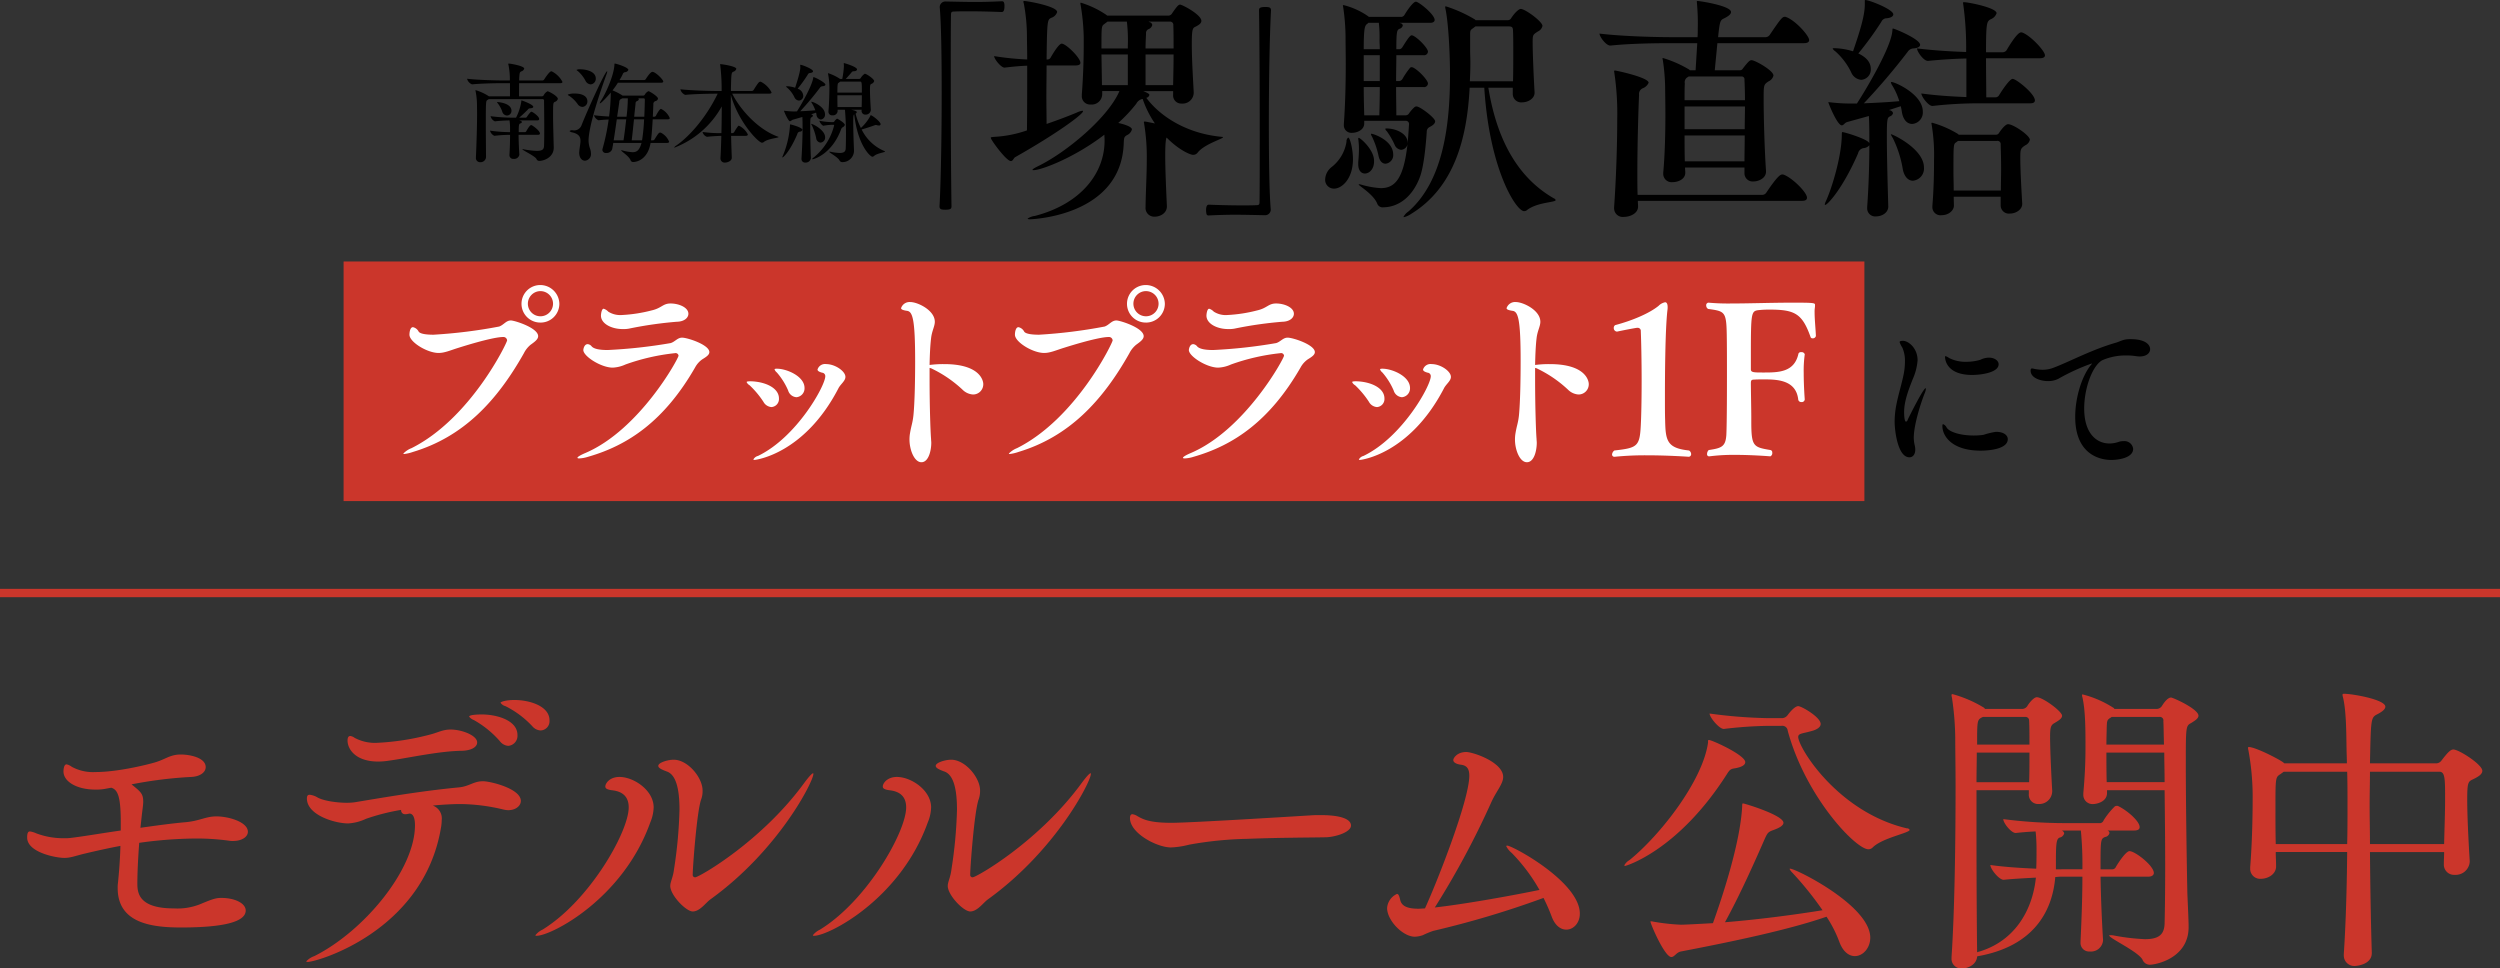 <svg height="232.812" viewBox="0 0 601 232.812" width="601" xmlns="http://www.w3.org/2000/svg"><rect x="0" y="0" width="601" height="232.812" fill="#333333" stroke="none"/><path d="m2305.46 360.808c-1.11.518-1.34.74-1.34 4.81 0 3.923.3 9.991.6 14.8v.222a3.375 3.375 0 0 1 -3.56 3.108 2.461 2.461 0 0 1 -2.66-2.59c0-.963.07-1.925.07-2.887h-17.83c.07 8.437.22 17.1.44 24.2v.074c0 2.812-3.7 3.108-3.99 3.108a2.519 2.519 0 0 1 -2.74-2.59v-.3c.44-6.438.74-15.541.81-24.5h-17.17c0 1.11.08 2.221.08 3.4v.074c0 1.85-1.93 2.96-3.63 2.96a2.383 2.383 0 0 1 -2.59-2.516v-.3c.59-7.623.59-14.653.59-17.54a62.115 62.115 0 0 0 -1.03-10.582 1.55 1.55 0 0 1 -.08-.518.19.19 0 0 1 .15-.222c1.55 0 6.81 2.664 8.21 3.626l.37.3h15.03c0-1.332-.08-2.516-.08-3.626-.07-2.665 0-8.881-.88-12.359a1.344 1.344 0 0 1 -.08-.518c0-.148.08-.222.3-.222 2.14 0 9.99 1.406 9.99 3.108 0 .592-.74 1.184-1.85 1.776-1.63.814-1.63.888-1.85 11.841h16.06a1.65 1.65 0 0 0 1.18-.74c1.48-1.924 2.15-2.59 2.81-2.59 1.34 0 6.96 3.626 6.96 5.106-0 .829-.89 1.421-2.29 2.087zm-30.2-1.85h-15.24l-.82.592c-1.18.74-1.18.888-1.18 8.141 0 2.738 0 5.7.07 8.658h17.17c.08-3.108.08-6.216.08-9.176-0-2.887-0-5.699-.08-8.215zm22.13 0h-16.65c0 2.516-.08 5.254-.08 8.215s.08 5.994.08 9.176h17.83c.08-3.848.23-7.548.23-10.731 0-5.032 0-6.66-1.41-6.66zm-60.92-1.85c0 9.325.22 23.682.37 31.008.08 2.146.3 6.438.3 8.067v.148c0 7.474-7.85 9.028-9.33 9.028a1.916 1.916 0 0 1 -1.77-1.258c-1.19-2-7.99-5.106-7.99-5.772 0-.074.07-.074.29-.074a3.688 3.688 0 0 1 .82.074 51.85 51.85 0 0 0 7.47.888c3.26 0 4.66-1.036 4.74-3.774.07-2.813.14-7.845.14-13.691s-.07-12.433-.14-18.354h-13.84v.666c0 2.221-2.67 2.665-3.26 2.665a2.207 2.207 0 0 1 -2.44-2.295v-.3c.44-4.884.52-8.362.52-11.026 0-4.145 0-8.807-.74-12.063a1.344 1.344 0 0 1 -.08-.518.123.123 0 0 1 .15-.148 25.118 25.118 0 0 1 7.33 3.182.546.546 0 0 1 .29.3h10.29a1.59 1.59 0 0 0 1.11-.666c1.26-2.072 2.07-2.072 2.22-2.072.44 0 6.59 2.738 6.59 4.366 0 .666-.82 1.184-1.78 1.776-1.26.666-1.26.962-1.26 9.843zm-5.4-10.287a.853.853 0 0 0 -.96-1.036h-11.47l-.3.222c-.89.518-.81.888-.89 2.368 0 .888-.07 2.368-.07 4.071h13.84c-.08-2.591-.08-4.589-.15-5.625zm.22 7.549h-13.91c0 2.146 0 4.588.07 7.1h13.92c-0-2.586-.08-4.954-.08-7.1zm-35.67 19.315h-.07c-1.04 0-2.96-2.368-2.96-3.33a117.224 117.224 0 0 0 14.72.962h8.66a1.049 1.049 0 0 0 .74-.666 17.867 17.867 0 0 1 2.67-3.33.709.709 0 0 1 .52-.148.574.574 0 0 1 .37.074c1.99.962 5.1 3.552 5.1 5.032 0 .444-.29.814-1.33.814h-6.44a.678.678 0 0 1 .52.592 1.25 1.25 0 0 1 -1.04.962c-1.11.444-1.11.666-1.11 7.771h2.89a.935.935 0 0 0 .81-.592c.74-1.258 2.45-3.775 3.26-3.775 1.33 0 5.85 3.479 5.85 5.255 0 .444-.37.888-1.41.888h-11.4c.08 4.884.3 10.36.6 15.171v.148a2.9 2.9 0 0 1 -3.19 2.664 2.058 2.058 0 0 1 -2.22-2.22v-.222c.23-4.81.45-10.509.45-15.541h-5.41c-.29 0-.74.074-1.11.074-.74 8.88-5.77 16.725-18.5 19.019-.07 0-.22.074-.29.074-.08 1.776-1.93 2.886-3.63 2.886a2.311 2.311 0 0 1 -2.52-2.442v-.3c.75-11.1.97-27.974.97-41.073 0-4.514-.08-8.584-.08-11.767a69.454 69.454 0 0 0 -.81-9.62 1.344 1.344 0 0 1 -.08-.518.2.2 0 0 1 .23-.222 29.334 29.334 0 0 1 7.55 3.256l.29.3h9.03a1.59 1.59 0 0 0 1.11-.666c.22-.444 1.48-2.146 2.29-2.146 1.41 0 6.07 3.4 6.07 4.44 0 .666-.74 1.11-1.7 1.7-.96.518-1.18.962-1.18 3.4 0 3.4.37 10.583.51 12.877v.222a3.108 3.108 0 0 1 -3.25 3.035 2.233 2.233 0 0 1 -2.37-2.443v-.88h-12.58v11.249c0 10.509.07 21.462.15 27.752l.07-.074c8.88-2.442 13.25-9.991 14.06-17.909-2.74.148-5.62.3-7.69.518h-.08c-1.11 0-3.18-2.59-3.18-3.552 3.7.518 7.7.74 11.03.888.07-1.7.07-3.331.07-5.033a37.407 37.407 0 0 0 -.22-3.922c-1.7.072-3.41.22-4.74.368zm15.99 8.733a85.507 85.507 0 0 0 -.37-9.325h-4.59a.968.968 0 0 1 .59.666 1.411 1.411 0 0 1 -1.11 1.036c-.89.37-.89 1.776-.89 7.623zm-12.81-35.745a.871.871 0 0 0 -.96-.888h-10.14c-1.4.666-1.4.666-1.4 6.661h12.58c0-2.221 0-4.293-.08-5.773zm0 14.8c.08-2 .08-4.588.08-7.1h-12.66c0 2.072-.07 4.514-.07 7.1zm-38.64 16.133c-3.03 0-15.09-12.581-19.39-28.492a1.293 1.293 0 0 0 -1.48-1.184h-3.1a99.571 99.571 0 0 0 -10.73.74h-.08c-1.11 0-3.4-2.812-3.4-3.7a114.766 114.766 0 0 0 14.06 1.11h3.48a1.776 1.776 0 0 0 1.18-.666c1.04-1.406 2-2.22 2.59-2.22.81 0 5.4 2.664 5.4 4.292 0 .814-1.03 1.406-2.22 1.7-2 .592-3.18.518-3.18 1.406 0 2.517 9.47 18.058 26.12 21.98a.673.673 0 0 1 .67.37c0 .74-6.59 1.924-8.88 4.218a1.477 1.477 0 0 1 -1.04.447zm-32.11-19.463c-1.04.148-1.26.37-2 1.554-11.7 18.279-24.2 21.906-24.35 21.906a.182.182 0 0 1 -.22-.148 3.4 3.4 0 0 1 1.26-1.259c7.32-5.92 17.54-18.945 18.87-28.195v-.37c0-.148 0-.3.22-.3.74 0 8.73 3.627 8.73 5.329 0 .67-.81 1.188-2.51 1.484zm-40.52 38.779c-1.33 0-2.74-.962-3.55-3.257a44.2 44.2 0 0 0 -1.92-4.366 225.687 225.687 0 0 1 -26.5 7.919 22.319 22.319 0 0 0 -2.51 1.036 6.367 6.367 0 0 1 -1.93.37c-2.88 0-6.66-3.923-6.66-6.883a4.031 4.031 0 0 1 2.37-3.4c.44 0 .59.666.81 1.554.37 1.406 1.78 2 4.37 2 .52 0 1.04-.074 1.55-.074 3.11-6.808 10.66-26.124 10.66-31.9 0-1.85-.74-2.516-2.15-2.664-.96-.148-1.7-.518-1.7-1.11 0-.444.89-1.924 3.11-1.924 1.63 0 8.88 2.442 8.88 5.994 0 1.7-1.7 3.478-2.88 6.143a203.447 203.447 0 0 1 -13.55 25.235c6.66-.74 17.62-2.664 25.16-4.218a42.609 42.609 0 0 0 -6.66-8.881 5.189 5.189 0 0 1 -1.33-1.628.189.189 0 0 1 .22-.148c1.26 0 17.47 8.733 17.47 16.355 0 2.294-1.56 3.848-3.26 3.848zm-57.81-22.2c-3.56.074-11.18.074-18.73.37a87.246 87.246 0 0 0 -14.13 1.406 20.306 20.306 0 0 1 -4.37.666c-3.33 0-9.84-3.4-9.84-7.03 0-.666.22-.962.59-.962a2.982 2.982 0 0 1 1.04.37c1.48.888 3.11 1.7 8.36 1.7 4.96 0 33.08-1.776 33.3-1.776.74-.074 1.63-.074 2.59-.074 4.37 0 7.25.814 7.25 2.516 0 1.555-3.62 2.739-6.06 2.813zm-85.48 17.835c-1.63 0-5.4-3.922-5.4-6.142 0-.962.66-2.072.88-3.922a108.405 108.405 0 0 0 1.34-14.431c0-6.069-1.26-8.585-3.11-9.177-1.41-.518-2-.888-2-1.332 0-.814 2.37-1.48 3.7-1.48 3.4 0 6.96 4.292 6.96 7.4a5.955 5.955 0 0 1 -.37 2.22c-1.04 3.109-2 16.282-2 17.984a.567.567 0 0 0 .59.666c.89 0 16.06-8.659 26.35-22.868 1.11-1.48 1.77-2.146 1.99-2.146.08 0 .08.074.08.148 0 1.85-8.44 18.427-24.79 30.194-1.11.813-2.52 2.885-4.22 2.885zm-37.52 5.847c-.22 0-.3 0-.3-.148a4.725 4.725 0 0 1 1.7-1.332c11.33-6.957 20.72-23.534 20.72-29.38 0-2.961-1.92-3.923-4.14-4.145-.96-.148-1.48-.37-1.48-.888 0-.74 1.04-2.294 3.4-2.294 3.41 0 8.22 3.182 8.22 7.327a10.085 10.085 0 0 1 -.81 3.626c-6.59 18.43-23.83 27.23-27.31 27.23zm-29.19-5.847c-1.62 0-5.4-3.922-5.4-6.142 0-.962.67-2.072.89-3.922a108.063 108.063 0 0 0 1.33-14.431c0-6.069-1.26-8.585-3.11-9.177-1.4-.518-1.99-.888-1.99-1.332 0-.814 2.36-1.48 3.7-1.48 3.4 0 6.95 4.292 6.95 7.4a5.76 5.76 0 0 1 -.37 2.22c-1.03 3.109-2 16.282-2 17.984a.574.574 0 0 0 .6.666c.88 0 16.06-8.659 26.34-22.868 1.11-1.48 1.78-2.146 2-2.146.07 0 .07.074.07.148 0 1.85-8.43 18.427-24.79 30.194-1.11.813-2.51 2.885-4.22 2.885zm-37.52 5.847c-.22 0-.29 0-.29-.148a4.725 4.725 0 0 1 1.7-1.332c11.32-6.957 20.72-23.534 20.72-29.38 0-2.961-1.92-3.923-4.14-4.145-.97-.148-1.48-.37-1.48-.888 0-.74 1.03-2.294 3.4-2.294 3.41 0 8.22 3.182 8.22 7.327a10.077 10.077 0 0 1 -.82 3.626c-6.58 18.43-23.83 27.23-27.31 27.23zm.94-49.362a2.8 2.8 0 0 1 -2-1.036 22.783 22.783 0 0 0 -6.44-4.81 2.049 2.049 0 0 1 -1.18-.814c0-.222 1.26-.666 3.33-.666 3.7 0 8.44 1.48 8.44 4.884a2.23 2.23 0 0 1 -2.15 2.441zm-7.77 3.7a2.783 2.783 0 0 1 -2-1.11 23.689 23.689 0 0 0 -6.29-5.107 2.544 2.544 0 0 1 -1.11-.814c0-.518 2.89-.518 3.04-.518 3.47 0 8.58 1.332 8.58 4.958a2.419 2.419 0 0 1 -2.22 2.591zm-11.1 1.184c-5.63.074-13.1 1.776-17.54 2.368a16.717 16.717 0 0 1 -2.59.222c-5.62 0-7.4-3.108-7.4-5.032 0-.741.22-1.111.67-1.111a2.2 2.2 0 0 1 1.03.444 10.416 10.416 0 0 0 5.63 1.185 60.874 60.874 0 0 0 12.87-2.073c1.63-.444 2.74-1.11 4.59-1.11 2.67 0 6.37 1.406 6.37 3.109 0 1.036-1.26 1.924-3.63 1.998zm-25.68 12.359c6.73-1.111 15.61-2.665 24.87-3.553 2.51-.222 3.55-1.48 5.84-1.48 1.78 0 9.1 1.776 9.1 4.737 0 1.184-1.25 2.22-3.03 2.22a6.515 6.515 0 0 1 -1.11-.148 45.862 45.862 0 0 0 -10.43-1.332c-1.63 0-4.59.148-6.59.37a3.282 3.282 0 0 1 2.14 3.478 11.452 11.452 0 0 1 -.22 2.072c-4.29 24.718-29.75 32.044-32.04 32.044-.22 0-.3-.074-.3-.148a4.682 4.682 0 0 1 1.93-1.258c11.84-5.92 24.2-20.721 24.2-31.452 0-1.628-.37-2.812-1.34-2.812-.14 0-.22.074-.37.074a1.816 1.816 0 0 1 -.59.074.93.93 0 0 1 -1.03-1.036 51.423 51.423 0 0 0 -8.44 2.146 11.53 11.53 0 0 1 -4.29 1.11c-3.18 0-9.92-2-9.92-6 0-.666.22-.888.67-.888a4.522 4.522 0 0 1 1.92.666c1.48.815 4.66 1.259 7.03 1.259a13.824 13.824 0 0 0 2-.143zm-29.36 9.324a4.923 4.923 0 0 1 -1.04-.074 57.244 57.244 0 0 0 -7.99-.518 101.232 101.232 0 0 0 -13.54 1.036c-.3 3.848-.45 7.549-.45 9.769s.3 5.994 8.74 5.994a14.762 14.762 0 0 0 6.95-1.258c2.52-1.036 3.26-1.258 4.52-1.258 3.18 0 5.84 1.258 5.84 3.034 0 2.665-5.1 4.071-15.54 4.071-7.1 0-15.24-1.036-15.24-9.473a8.039 8.039 0 0 1 .07-1.258c.37-3.626.52-6.439.59-8.881-3.18.592-6.07 1.258-8.58 1.85-2.44.592-3.41 1.036-4.89 1.036-2.07 0-8.95-1.332-8.95-4.884 0-1.11.22-1.48.67-1.48a5.356 5.356 0 0 1 1.48.444 18.312 18.312 0 0 0 6.8 1.184 10 10 0 0 0 1.56-.074c3.11-.37 7.32-1.11 11.99-1.776v-2.072c0-6.143-.74-7.771-2.3-8.215l-1.63.3a11.2 11.2 0 0 1 -2.22.148c-4.29 0-7.62-1.85-7.62-4.366 0-.074 0-1.7.74-1.7a3.142 3.142 0 0 1 1.26.592 10.683 10.683 0 0 0 5.7 1.258c5.7 0 13.25-2 14.21-2.294 2.59-.74 3.7-1.924 6.29-1.924 2.14 0 5.99.74 5.99 3.034 0 1.184-1.26 2.294-3.62 2.368a101.742 101.742 0 0 0 -14.21 1.776l.37.3c1.92 1.554 2.44 2.072 2.44 3.849 0 .962-.22 2.072-.37 3.552l-.3 2.738c3.7-.518 7.4-1.036 10.73-1.332 3.56-.3 4.89-1.406 7.55-1.406 2.89 0 7.55 1.332 7.55 3.7 0 1.248-1.48 2.21-3.55 2.21zm340.8 19.316a2.042 2.042 0 0 1 .59.074 50.691 50.691 0 0 0 6.66.74c.6 0 2.37-.074 7.7-.37 2.15-6 6.59-19.242 7.03-28.122 0-.666.08-.666.22-.666.3 0 9.7 2.812 9.7 4.662 0 .592-.82 1.184-2.52 1.776-1.18.444-1.33.666-2 2.146-2.36 5.4-5.99 13.543-9.54 19.982 9.03-.741 17.46-1.925 23.46-2.887a79.063 79.063 0 0 0 -7.26-9.028 3.09 3.09 0 0 1 -.66-.888c0-.074.07-.074.15-.074 1.33 0 19.24 8.88 19.24 16.577 0 2.516-1.78 4.44-3.7 4.44-1.41 0-2.89-1.036-3.78-3.552a30.033 30.033 0 0 0 -3.03-5.921c-8.96 3.109-22.28 5.921-35.01 8.363-1.11.222-1.55 1.332-2.29 1.332-1.63 0-5.03-7.992-5.03-8.51 0-.074 0-.074.07-.074z" fill="#cb362b" fill-rule="evenodd" transform="translate(-1711 -173.438)"/><path d="m0 141.562h601v2h-601z" fill="#cb362b"/><g fill-rule="evenodd" transform="translate(-1711 -173.438)"><path d="m1793.6 236.3h365.6v57.6h-365.6z" fill="#cb362b"/><path d="m2147.23 248.517c0 1.764.26 4.133.31 5.7a.747.747 0 0 1 -.81.555.467.467 0 0 1 -.45-.253c-2.02-5.746-3.84-6.653-9.93-6.653a22.507 22.507 0 0 0 -2.78.151c-1.56.252-1.66.857-1.66 10.535v3.679c0 .757.71.757 3.13.757 3.52 0 7.35-.051 8.31-4.537a.6.6 0 0 1 .66-.353.777.777 0 0 1 .85.5v.051a28.79 28.79 0 0 0 -.25 4.385c0 3.176.25 6.4.25 6.4v.051a.7.7 0 0 1 -.8.605.718.718 0 0 1 -.76-.555c-.5-4.788-5.14-4.889-8.26-4.889-.86 0-1.67 0-2.37.05-.66 0-.76.252-.76.857 0 1.916.1 6.049.1 8.267v.907c0 6.1.5 6.2 4.64 6.906a.566.566 0 0 1 .4.6.853.853 0 0 1 -.45.908c-.05 0-4.19-.353-8.52-.353a45.929 45.929 0 0 0 -6.15.353h-.1a.48.48 0 0 1 -.45-.555 1.293 1.293 0 0 1 .4-.957c3.07-.454 4.03-.807 4.23-3.579.15-2.773.15-12.6.15-14.114 0-3.831 0-7.661-.05-10.131-.1-5.494-.5-5.545-4.48-6.1a.958.958 0 0 1 -.46-.807.61.61 0 0 1 .51-.7h.05a52.3 52.3 0 0 0 5.39.2c4.34 0 9.88-.2 14.67-.2 5.29 0 5.54.05 5.54.554a4.382 4.382 0 0 1 -.05.756 6.479 6.479 0 0 0 -.05 1.009zm-30.24 34.729s-4.89-.352-10.13-.352a72.512 72.512 0 0 0 -7.66.352h-.1a.535.535 0 0 1 -.56-.554 1.306 1.306 0 0 1 .56-.958c5.9-.655 6.15-1.008 6.4-7.208.1-2.57.15-6.048.15-9.526 0-4.789-.1-9.527-.2-11.946a.738.738 0 0 0 -.81-.807h-.15c-1.91.3-4.74.908-4.74.908h-.05a.829.829 0 0 1 -.75-.857.764.764 0 0 1 .35-.706c4.03-1.059 8.22-2.823 10.43-4.637a3.052 3.052 0 0 1 1.57-.857c.35 0 .6.353.6 1.159a4.382 4.382 0 0 1 -.05.756c-.55 4.789-.6 15.928-.6 20.969 0 2.117 0 4.083.05 5.544.1 4.839.45 6.654 5.74 7.208a1.043 1.043 0 0 1 .51.857.618.618 0 0 1 -.56.655zm-26.52-14.97a3.918 3.918 0 0 1 -2.52-1.159 29.256 29.256 0 0 0 -7.56-5.142l-.35-.1v2.925c0 6.1.2 12.5.35 14.164 0 .3.05.605.05.907 0 1.916-.65 4.688-2.37 4.688s-2.87-2.974-2.87-5.444a8.945 8.945 0 0 1 .15-1.663c.3-1.764.61-2.319.81-4.184.3-3.074.4-8.569.4-13 0-10.081-.6-11.9-1.91-12.1-1.06-.151-1.47-.352-1.47-.655a2.15 2.15 0 0 1 2.22-1.462c1.77 0 5.9 1.966 5.9 4.739 0 1.108-.71 2.167-.91 3.982-.2 1.663-.3 3.881-.35 6.4.15 0 .3-.05.45-.05a24.912 24.912 0 0 1 3.08-.152c8.67 0 9.37 4.033 9.37 4.789a2.455 2.455 0 0 1 -2.47 2.517zm-52.5 15.724c-.2 0-.3-.051-.3-.1a1.757 1.757 0 0 1 1.11-.857c9.33-4.486 16.18-16.886 16.18-19.154a.823.823 0 0 0 -.75-.857c-.76-.2-1.11-.454-1.11-.756a1.875 1.875 0 0 1 2.06-1.311c2.17 0 4.64 1.714 4.64 3.075 0 1.008-1.21 1.764-1.71 2.823-8.22 15.779-19.91 17.137-20.12 17.137zm10.04-15.072a2.241 2.241 0 0 1 -1.97-1.613 16.674 16.674 0 0 0 -2.72-4.334 1.7 1.7 0 0 1 -.56-.757c0-.1.21-.151.56-.151 2.37 0 6.65 1.815 6.65 4.638a2.133 2.133 0 0 1 -1.96 2.22zm-6 2.369a2.4 2.4 0 0 1 -1.92-1.26 21.826 21.826 0 0 0 -3.32-3.982 1.663 1.663 0 0 1 -.71-.756c0-.151.3-.2 1.01-.2 3.43.1 6.75 1.562 6.75 4.133a1.933 1.933 0 0 1 -1.81 2.068zm-18.35-9.526c-7.36 12.8-16.03 18.7-25.7 21.472a8 8 0 0 1 -2.17.4c-.25 0-.4-.051-.4-.151 0-.2.6-.605 1.91-1.16 13.06-5.595 22.38-22.733 22.38-23.388a.7.7 0 0 0 -.86-.605 50.884 50.884 0 0 0 -11.89 2.722 8.237 8.237 0 0 1 -3.08.756c-2.77 0-7.05-2.722-7.05-4.234 0-.1.15-1.411 1.06-1.411a1.361 1.361 0 0 1 .95.554c.61.656 2.12.857 3.83.857a121.369 121.369 0 0 0 15.13-1.663c1.05-.3 1.66-1.311 2.77-1.311 1.31 0 6.55 1.714 6.55 3.478 0 .656-.75 1.16-1.66 1.714a5.671 5.671 0 0 0 -1.77 1.973zm-4.33-10.988a94.363 94.363 0 0 0 -11.59 1.663 7.2 7.2 0 0 1 -1.47.1c-2.82 0-5.24-1.361-5.24-3.226 0-.353.15-1.664.66-1.664a2.671 2.671 0 0 1 1.11.706 5.337 5.337 0 0 0 3.27.807 35.525 35.525 0 0 0 7.16-1.109c2.42-.555 2.67-1.664 4.54-1.664 2.01 0 4.28.958 4.28 2.47-0 .962-.96 1.869-2.72 1.92zm-32.89.2a4.511 4.511 0 0 1 0-9.022 4.6 4.6 0 0 1 4.59 4.536 4.521 4.521 0 0 1 -4.59 4.49zm.05-7.561a3.032 3.032 0 0 0 -3.02 3.025 3.025 3.025 0 1 0 6.05 0 3.034 3.034 0 0 0 -3.03-3.021zm-2.31 12.854a6.4 6.4 0 0 0 -1.67 2.066c-6.55 11.644-14.62 20.112-26.66 23.741a9.891 9.891 0 0 1 -2.12.5c-.15 0-.2-.05-.2-.1a5.324 5.324 0 0 1 1.96-1.31c14.22-7.107 22.99-25.354 22.99-25.908a.889.889 0 0 0 -1.01-.807c-.91 0-3.58.353-10.79 2.621-1.91.6-3.22 1.21-4.68 1.21-2.72 0-7.01-2.621-7.01-4.385 0-.706.2-1.815.86-1.815a2.054 2.054 0 0 1 1.36 1.059c.35.554 1.81.756 3.58.756a122.465 122.465 0 0 0 15.77-1.966c1.11-.4 1.67-1.462 2.83-1.462.85 0 6.55 1.764 6.55 3.78 0 .764-.86 1.368-1.76 2.024zm-39.27 12a3.9 3.9 0 0 1 -2.52-1.159 29.429 29.429 0 0 0 -7.56-5.142l-.36-.1v2.925c0 6.1.21 12.5.36 14.164 0 .3.05.605.05.907 0 1.916-.66 4.688-2.37 4.688s-2.87-2.974-2.87-5.444a8.945 8.945 0 0 1 .15-1.663c.3-1.764.6-2.319.8-4.184.31-3.074.41-8.569.41-13 0-10.081-.61-11.9-1.92-12.1-1.06-.151-1.46-.352-1.46-.655a2.15 2.15 0 0 1 2.22-1.462c1.76 0 5.89 1.966 5.89 4.739 0 1.108-.7 2.167-.9 3.982-.2 1.663-.31 3.881-.36 6.4.16 0 .31-.05.46-.05a24.622 24.622 0 0 1 3.07-.152c8.67 0 9.38 4.033 9.38 4.789a2.455 2.455 0 0 1 -2.47 2.517zm-52.5 15.724c-.2 0-.3-.051-.3-.1a1.723 1.723 0 0 1 1.11-.857c9.32-4.486 16.18-16.886 16.18-19.154a.832.832 0 0 0 -.76-.857c-.76-.2-1.11-.454-1.11-.756a1.881 1.881 0 0 1 2.07-1.311c2.17 0 4.64 1.714 4.64 3.075 0 1.008-1.21 1.764-1.72 2.823-8.21 15.779-19.91 17.137-20.11 17.137zm10.03-15.072a2.251 2.251 0 0 1 -1.97-1.613 16.413 16.413 0 0 0 -2.72-4.334 1.651 1.651 0 0 1 -.55-.757c0-.1.2-.151.55-.151 2.37 0 6.66 1.815 6.66 4.638a2.134 2.134 0 0 1 -1.97 2.22zm-6 2.369a2.39 2.39 0 0 1 -1.91-1.26 21.865 21.865 0 0 0 -3.33-3.982 1.729 1.729 0 0 1 -.71-.756c0-.151.31-.2 1.01-.2 3.43.1 6.76 1.562 6.76 4.133a1.94 1.94 0 0 1 -1.82 2.068zm-18.34-9.526c-7.36 12.8-16.03 18.7-25.71 21.472a7.937 7.937 0 0 1 -2.17.4c-.25 0-.4-.051-.4-.151 0-.2.61-.605 1.92-1.16 13.05-5.595 22.38-22.733 22.38-23.388a.706.706 0 0 0 -.86-.605 50.925 50.925 0 0 0 -11.9 2.722 8.193 8.193 0 0 1 -3.07.756c-2.77 0-7.06-2.722-7.06-4.234 0-.1.15-1.411 1.06-1.411a1.379 1.379 0 0 1 .96.554c.6.656 2.12.857 3.83.857a121.393 121.393 0 0 0 15.12-1.663c1.06-.3 1.66-1.311 2.77-1.311 1.31 0 6.56 1.714 6.56 3.478 0 .656-.76 1.16-1.67 1.714a5.651 5.651 0 0 0 -1.76 1.973zm-4.34-10.988a94.363 94.363 0 0 0 -11.59 1.663 7.1 7.1 0 0 1 -1.46.1c-2.82 0-5.24-1.361-5.24-3.226 0-.353.15-1.664.65-1.664a2.611 2.611 0 0 1 1.11.706 5.388 5.388 0 0 0 3.28.807 35.314 35.314 0 0 0 7.15-1.109c2.42-.555 2.68-1.664 4.54-1.664 2.02 0 4.29.958 4.29 2.47-0 .962-.96 1.869-2.73 1.92zm-32.88.2a4.511 4.511 0 0 1 0-9.022 4.6 4.6 0 0 1 4.59 4.536 4.521 4.521 0 0 1 -4.59 4.49zm.05-7.561a3.04 3.04 0 0 0 -3.03 3.025 3.025 3.025 0 1 0 6.05 0 3.032 3.032 0 0 0 -3.02-3.021zm-2.32 12.854a6.256 6.256 0 0 0 -1.66 2.066c-6.56 11.644-14.62 20.112-26.67 23.741a9.86 9.86 0 0 1 -2.11.5c-.16 0-.21-.05-.21-.1a5.307 5.307 0 0 1 1.97-1.31c14.21-7.107 22.98-25.354 22.98-25.908a.885.885 0 0 0 -1-.807c-.91 0-3.58.353-10.79 2.621-1.92.6-3.23 1.21-4.69 1.21-2.72 0-7-2.621-7-4.385 0-.706.2-1.815.85-1.815a2.032 2.032 0 0 1 1.36 1.059c.36.554 1.82.756 3.58.756a122.65 122.65 0 0 0 15.78-1.966c1.11-.4 1.66-1.462 2.82-1.462.86 0 6.55 1.764 6.55 3.78 0 .764-.85 1.368-1.76 2.024z" fill="#fff"/><path d="m2225.37 259.133a7.81 7.81 0 0 1 -.92-.08 13.129 13.129 0 0 0 -2.17-.16 14 14 0 0 0 -5.92 1.16c-2.4 1.36-4.32 6.8-4.32 11.6 0 5.92 2.92 8.4 6.08 8.4a6.742 6.742 0 0 0 2.12-.36 3.492 3.492 0 0 1 1.24-.2 2.1 2.1 0 0 1 2.33 1.84c0 2.2-3.57 2.68-5.29 2.68-1.64 0-8.64-.52-8.64-10.361 0-4.48 1.48-9.56 3.72-12.4a1.574 1.574 0 0 0 .32-.44h-.04a49.219 49.219 0 0 0 -8.04 3.681 5.357 5.357 0 0 1 -2.56.56c-1.48 0-4.12-.64-4.12-2.52 0-.4.12-.52.36-.52.2 0 .52.12.84.16a10.852 10.852 0 0 0 1.64.16 7.258 7.258 0 0 0 2.84-.561c3.6-1.36 9.04-4.28 14.72-5.92 1.16-.32 1.72-.84 3.32-.88h.33c3.76 0 4.68 1.48 4.68 2.4s-.84 1.761-2.52 1.761zm-38.22 22.642c-6.92 0-9.2-3.521-9.2-5.921 0-.28.04-.44.2-.44a1.651 1.651 0 0 1 .84.84c.76 1.12 3.48 1.88 6.44 1.88a16.129 16.129 0 0 0 2.4-.16 17.834 17.834 0 0 1 2.96-.72h.12c1.8 0 2.76.84 2.76 1.761-0 2.32-4.28 2.76-6.52 2.76zm-2.08-18.2c-5.76 0-6.48-3.321-6.48-4.321 0-.12.04-.2.12-.2a2.788 2.788 0 0 1 .84.44 8.68 8.68 0 0 0 4.2.92 12.078 12.078 0 0 0 3.32-.48 4.817 4.817 0 0 1 2.04-.52c1.44 0 2.36.76 2.36 1.6-0 1.96-4.08 2.56-6.4 2.56zm-14 15.121a8.215 8.215 0 0 0 .24 1.84 4.537 4.537 0 0 1 .12 1c0 1.16-.6 1.84-1.4 1.84-2.84 0-3.56-6.521-3.56-8.561a21.522 21.522 0 0 1 .4-4c.52-2.68 1.36-5.24 1.8-7.56a15.93 15.93 0 0 0 .28-2.921 7.845 7.845 0 0 0 -.64-3.36 5.266 5.266 0 0 1 -.64-1.28c0-.2.2-.32.8-.32 1.32 0 3.52 1.76 3.52 4.68a13.761 13.761 0 0 1 -1.2 4.6c-.92 2.36-2.04 5.2-2.04 7.84 0 .24 0 2.32.48 2.32a.716.716 0 0 0 .4-.52c.64-1.32 3.76-7.52 4.28-7.52.04 0 .08.04.08.16a4.243 4.243 0 0 1 -.36 1.2c-.92 2.36-2.56 7.48-2.56 10.566z"/><path d="m1923.77 209.848c0 .233-1.87.414-2.62 1.062a.712.712 0 0 1 -.44.208c-.42 0-3.47-2.54-4.36-10.186-.2.13-.23.622-.23 1.685 0 1.477.05 3.732.11 5.131 0 .026.07 1.763.07 1.84a2.757 2.757 0 0 1 -2.8 2.825.741.741 0 0 1 -.7-.44c-.41-.778-2.46-1.84-2.46-2.048 0-.026.03-.026.11-.026a.862.862 0 0 1 .23.026 12.077 12.077 0 0 0 2.18.285c1.06 0 1.42-.362 1.45-1.088.02-.492.05-1.322.05-2.229a66.463 66.463 0 0 0 -.23-7l-.03-.078h-1.74v.389a1.111 1.111 0 0 1 -1.24.959.86.86 0 0 1 -.96-.856v-.1c.18-2.126.23-4.484.23-5.676a18.461 18.461 0 0 0 -.31-3.266.575.575 0 0 1 -.02-.155c0-.052.02-.078.05-.078a11.745 11.745 0 0 1 2.72 1.3l.1.078h.55a21.467 21.467 0 0 0 .39-2.929 5.678 5.678 0 0 0 -.03-.726v-.055c0-.078.03-.1.05-.1.08 0 3.14.881 3.14 1.529 0 .233-.29.441-.83.441a.6.6 0 0 0 -.52.311c-.47.544-.93 1.088-1.37 1.529h3.29a.521.521 0 0 0 .36-.285 3.039 3.039 0 0 1 .93-.959c.42 0 2.26 1.27 2.26 1.762a.993.993 0 0 1 -.67.674c-.26.155-.34.207-.34 1.425 0 1.477.13 3.577.21 4.8v.1a1.233 1.233 0 0 1 -1.25 1.063.892.892 0 0 1 -.98-.933v-.026l.02-.207h-2.49c.99.207 1.33.389 1.33.57a.577.577 0 0 1 -.29.363 15.46 15.46 0 0 0 1.27 3.447 10.955 10.955 0 0 0 2.26-2.877c.02-.1.02-.181.13-.181.33 0 2.35 1.555 2.35 2.151a.359.359 0 0 1 -.44.311 2.007 2.007 0 0 1 -.39-.052 1.237 1.237 0 0 0 -.31-.078.8.8 0 0 0 -.23.052c-.85.311-2.1.726-3.19 1.037a10.711 10.711 0 0 0 5.47 5.183.273.273 0 0 1 .16.098zm-6.02-16.794h-4.74l-.44.311c-.18.129-.26.311-.26 2.332h5.88c0-2.384 0-2.643-.44-2.643zm.39 6.116c.03-.855.05-1.84.05-2.825h-5.88c0 1.011 0 2.047.03 2.825zm-9.43-5a.79.79 0 0 0 -.6.363 67.988 67.988 0 0 1 -4.74 5.65c1.24-.052 2.59-.13 3.63-.234a8.918 8.918 0 0 0 -.8-1.684.747.747 0 0 1 -.16-.311.043.043 0 0 1 .05-.052c.42 0 3.24 1.192 3.24 3.006a1.156 1.156 0 0 1 -1.01 1.27 1.259 1.259 0 0 1 -1.04-1.192 2.587 2.587 0 0 0 -.1-.466c-.34.129-.75.259-1.19.388l.1.052a.433.433 0 0 1 .34.285.508.508 0 0 1 -.31.363c-.34.207-.34.311-.34 2.67 0 2.254.08 5.338.16 7.153v.025a1.237 1.237 0 0 1 -1.3 1.063.857.857 0 0 1 -.96-.907v-.1c.18-2.825.26-5.7.26-7.179 0-.8 0-1.892-.05-2.773l-2.36.674a5.318 5.318 0 0 1 -.6.363c-.44 0-1.45-2.359-1.45-2.488a.042.042 0 0 1 .05-.052c.06 0 .11.026.19.026a19.881 19.881 0 0 0 2.22.155c.21 0 .42-.025.65-.025 1.4-2.177 3.63-6.3 3.89-7.957.03-.207.03-.285.08-.285.31 0 2.87 1.3 2.87 1.814-0 .176-.2.357-.72.383zm-2.96-3.188a.612.612 0 0 0 -.57.415 33.577 33.577 0 0 1 -2.43 3.369 1.892 1.892 0 0 1 1.35 1.685 1.109 1.109 0 0 1 -1.04 1.166 1.3 1.3 0 0 1 -1.09-.829 7.242 7.242 0 0 0 -1.71-2.255.661.661 0 0 1 -.28-.311c0-.052.07-.052.23-.052a6.77 6.77 0 0 1 1.94.363c1.19-3.6 1.25-4.587 1.25-4.924 0-.13-.03-.234-.03-.337v-.13c0-.1 0-.129.08-.129.36 0 3 1.01 3 1.555 0 .179-.2.36-.7.412zm-4.79 12.363c.18 0 2.93.725 2.93 1.3a.593.593 0 0 1 -.62.441.722.722 0 0 0 -.6.6c-1.84 4.3-3.39 5.6-3.55 5.6-.03 0-.05 0-.05-.052a1.167 1.167 0 0 1 .13-.363 22.384 22.384 0 0 0 1.71-7.256c-0-.272.05-.272.05-.272zm-6.32 4.224a.857.857 0 0 1 -.46.181c-.86 0-5.73-5.027-7.49-11.533v1.555c0 2.359.02 5.08.07 7.672h.26a.6.6 0 0 0 .5-.285 11.448 11.448 0 0 1 .93-1.426.275.275 0 0 1 .18-.077 4.651 4.651 0 0 1 2.15 2.1c0 .181-.13.337-.52.337h-3.5c.03 1.866.11 3.706.16 5.235v.026c0 .881-1.19 1.166-1.58 1.166a1 1 0 0 1 -1.14-1.011v-.1c.1-1.478.15-3.344.21-5.313-1.04.026-2.62.129-3.45.233a1.588 1.588 0 0 1 -1.06-1.166 30.514 30.514 0 0 0 4.53.285c.05-2.125.08-4.38.08-6.428a22.083 22.083 0 0 1 -11.35 9.9.069.069 0 0 1 -.08-.052 1.689 1.689 0 0 1 .49-.441c2.85-1.944 7.03-6.375 9.96-12.466h-.19c-1.45 0-5.28.052-7.59.285h-.03a1.959 1.959 0 0 1 -1.16-1.347c2.67.311 7.38.414 8.89.414h1.03a47.612 47.612 0 0 0 -.33-6.168.634.634 0 0 1 -.03-.207c0-.052 0-.078.08-.078.36 0 3.81.492 3.81 1.14a1.032 1.032 0 0 1 -.7.674c-.49.233-.52.285-.6 4.639h5a.545.545 0 0 0 .45-.233c1.06-1.685 1.29-2 1.63-2a.306.306 0 0 1 .15.026 5.894 5.894 0 0 1 2.54 2.54c0 .156-.13.311-.57.311h-8.89c1.95 3.836 6.17 8.605 11.02 10.341a.174.174 0 0 1 .13.078c-0 .232-2.54.388-3.53 1.191zm-25.97-6.272c.02-.052.85-1.685 1.24-1.685a4.365 4.365 0 0 1 2.1 2.2c0 .156-.1.311-.49.311h-3.61c-.1 1.763-.23 3.707-.41 5.054h.47a.526.526 0 0 0 .39-.233c.88-1.451 1.06-1.633 1.34-1.633.08 0 .13.026.18.026a4.212 4.212 0 0 1 1.97 2.151c0 .156-.1.311-.54.311h-3.91c-.65 3.862-3.17 4.587-4.18 4.587a.64.64 0 0 1 -.62-.388c-.31-.985-2.28-2.177-2.28-2.411 0-.025.03-.025.08-.025a.59.59 0 0 1 .18.025 11.19 11.19 0 0 0 2.49.441c1.06 0 1.68-.518 2.15-2.229h-6.79c-.08.544-.18 1.011-.26 1.477a1.376 1.376 0 0 1 -1.43.933.8.8 0 0 1 -.93-.725 1.665 1.665 0 0 1 .05-.311 51.193 51.193 0 0 0 1.46-7c-.76.026-1.61.078-2.42.182h-.02a1.961 1.961 0 0 1 -1.09-1.218c1.14.155 2.49.259 3.63.311a44.653 44.653 0 0 0 .41-5.754c-.31.363-2.25 2.592-2.61 2.592-.03 0-.06 0-.06-.026a2.276 2.276 0 0 1 .31-.6c1.3-2 3.14-6.272 3.24-8.682 0-.234.06-.26.11-.26.26 0 3.24.882 3.24 1.53a.919.919 0 0 1 -.86.544.754.754 0 0 0 -.52.544 12.017 12.017 0 0 1 -.75 1.348h5.91a.5.5 0 0 0 .39-.208c.1-.155 1.09-1.762 1.61-1.762.77 0 2.61 1.892 2.61 2.307 0 .155-.12.311-.57.311h-10.34a20.941 20.941 0 0 1 -1.29 1.84 12.58 12.58 0 0 1 2.3 1.166l.11.078h4.9a.448.448 0 0 0 .46-.234 2.016 2.016 0 0 1 .86-.829c.23 0 2.3 1.244 2.3 1.788a.73.73 0 0 1 -.51.571.734.734 0 0 0 -.6.829l-.13 2.954h.39a.489.489 0 0 0 .34-.195zm-10.14 5.883h2.36c.26-1.607.47-3.447.65-5.054h-2.26c-.23 1.605-.49 3.445-.75 5.052zm2.1-10.107-.26.129a.749.749 0 0 0 -.49.8c-.1.6-.28 1.892-.52 3.5h2.26a37.888 37.888 0 0 0 .31-4.431h-1.3zm2.23 10.107h2.49a45.045 45.045 0 0 0 .49-5.054h-2.43c-.16 1.553-.34 3.368-.55 5.052zm2.8-10.107h-1.24a.313.313 0 0 1 .15.233.58.58 0 0 1 -.39.415.587.587 0 0 0 -.39.647c-.07.648-.2 1.789-.33 3.136h2.43c.08-1.684.11-3.239.13-4.017 0-.287-.05-.416-.36-.416zm-13.17 10.127a5.852 5.852 0 0 0 .34 1.918 3.33 3.33 0 0 1 .23 1.166 1.58 1.58 0 0 1 -1.42 1.788c-.7 0-1.4-.6-1.4-1.969 0-.1.03-.208.03-.337.07-.907.28-1.762.28-2.462 0-.933-.36-1.633-1.89-2.022a1.236 1.236 0 0 1 -.75-.337.959.959 0 0 1 .8-.181 1.887 1.887 0 0 0 2.05-1.114c1.55-3.914 5.7-13.088 6.19-13.088.03 0 .03.025.03.077a2.517 2.517 0 0 1 -.18.674c-4.23 11.719-4.31 15.217-4.31 15.887zm.5-13.477a1.531 1.531 0 0 1 -1.27-.933 8.028 8.028 0 0 0 -1.79-2.254 1.082 1.082 0 0 1 -.34-.285 1.6 1.6 0 0 1 .86-.156c1.42 0 3.78.492 3.78 2.229a1.355 1.355 0 0 1 -1.24 1.403zm-.78 4.069a1.293 1.293 0 0 1 -1.19 1.348 1.476 1.476 0 0 1 -1.17-.7 7.971 7.971 0 0 0 -2.02-1.969.558.558 0 0 1 -.34-.286 4.1 4.1 0 0 1 1.69-.259c1.92.004 3.03.704 3.03 1.874zm-6.56-4.354h-9.85c-.02 1.115-.02 2.359-.02 3.162h5.52a.6.6 0 0 0 .41-.259 2.072 2.072 0 0 1 .93-.959c.26 0 2.47 1.14 2.47 1.84a1.077 1.077 0 0 1 -.7.7c-.45.207-.45.233-.45 3.68 0 .285 0 1.348.16 7.231v.1c0 2.28-2.28 3.187-3.5 3.187a.707.707 0 0 1 -.65-.466c-.39-.726-3.39-2.1-3.39-2.333a.1.1 0 0 1 .08-.026.6.6 0 0 1 .18.026 19.987 19.987 0 0 0 3.21.389c1.53 0 1.71-.518 1.74-1.27.05-1.425.05-2.98.05-4.509 0-2.126-.03-4.277-.05-6.22a.362.362 0 0 0 -.42-.441h-12.88a1.614 1.614 0 0 1 -.31.207c-.36.234-.39.259-.39 5.572 0 2.488.03 5.417.05 8.19a1.311 1.311 0 0 1 -1.37 1.192 1 1 0 0 1 -1.06-1.088v-.078c.18-4.173.28-7.775.28-10.626 0-.7-.02-1.348-.02-1.944a17.831 17.831 0 0 0 -.34-3.343.338.338 0 0 1 -.03-.155.071.071 0 0 1 .08-.078 12.118 12.118 0 0 1 3.16 1.477h5.06v-3.162h-1.69c-1.45 0-5.1.052-7.41.285h-.02a1.993 1.993 0 0 1 -1.2-1.347c2.67.311 7.26.414 8.76.414h1.53a17.725 17.725 0 0 0 -.33-3.732 1.147 1.147 0 0 1 -.06-.233.138.138 0 0 1 .16-.1c.31 0 3.68.545 3.68 1.219a.973.973 0 0 1 -.67.647c-.42.208-.47.234-.55 2.2h5.57a.527.527 0 0 0 .44-.233c.16-.259 1.27-1.97 1.71-1.97a.326.326 0 0 1 .16.026 5.91 5.91 0 0 1 2.54 2.514c-0 .163-.13.318-.57.318zm-13.92 6.79a7.239 7.239 0 0 0 -1.06-1.943.852.852 0 0 1 -.18-.259c0-.026.02-.052.08-.052.31 0 3.39.259 3.39 2.1a1.121 1.121 0 0 1 -1.09 1.14 1.266 1.266 0 0 1 -1.14-.982zm1.89 4.173a13.665 13.665 0 0 0 -.13-2.021c-1.08.026-2.59.1-3.49.233h-.03a1.867 1.867 0 0 1 -1.04-1.244 43.158 43.158 0 0 0 5.55.363h.57a12.7 12.7 0 0 0 1.27-3.888v-.207a.042.042 0 0 1 .05-.052c.18 0 2.83.985 2.83 1.529 0 .207-.24.337-.76.363a.682.682 0 0 0 -.59.363c-.42.388-1.32 1.322-2.07 1.892h1.63a.439.439 0 0 0 .26-.208 6.838 6.838 0 0 1 .9-1.14.3.3 0 0 1 .19-.078.2.2 0 0 1 .13.026c.64.311 1.73 1.192 1.73 1.711 0 .181-.1.337-.46.337h-4.51a1.223 1.223 0 0 1 .85.362.579.579 0 0 1 -.41.363c-.31.13-.39.234-.39 2.1h1.55a.439.439 0 0 0 .26-.208c.78-1.373 1.04-1.477 1.19-1.477a.176.176 0 0 1 .13.026c.31.129 1.97 1.322 1.97 1.995 0 .156-.13.311-.49.311h-4.64c0 1.685.11 3.6.18 4.743v.052a1.243 1.243 0 0 1 -1.37.985.891.891 0 0 1 -1.01-.881v-.078c.1-1.451.15-3.343.15-4.821a34.144 34.144 0 0 0 -3.75.234h-.03a1.867 1.867 0 0 1 -1.04-1.244 34.557 34.557 0 0 0 4.82.363v-.8zm75.74 2.048a1.2 1.2 0 0 1 -1.12 1.269 1.164 1.164 0 0 1 -1.03-1.088 13.875 13.875 0 0 0 -1.01-3.006 1.153 1.153 0 0 1 -.19-.389.027.027 0 0 1 .03-.026c.34.004 3.32 1.455 3.32 3.244zm2.15-2.8c0-.026.02-.052.02-.078a.151.151 0 0 0 -.18-.13h-.44a15.36 15.36 0 0 0 -2.02.233 2.31 2.31 0 0 1 -.93-1.218 15.657 15.657 0 0 0 2.82.337h.55a.437.437 0 0 0 .28-.207 2.017 2.017 0 0 1 .62-.622c.11 0 1.87 1.011 1.87 1.5a.874.874 0 0 1 -.44.518.986.986 0 0 0 -.49.622c-2.21 5.909-6.56 7.128-6.82 7.128-.08 0-.1-.026-.1-.078a.715.715 0 0 1 .33-.337 14.352 14.352 0 0 0 4.93-7.663z"/><path d="m2201.34 187.446h-12.9c0 3.456.06 7.085.06 9.389h2.19a1.012 1.012 0 0 0 .86-.461c.81-1.325 2.59-3.974 3.29-3.974.86 0 5.35 3.571 5.35 5.184 0 .346-.23.691-1.09.691h-12.33a99.309 99.309 0 0 0 -11.17.634h-.06c-.98 0-2.65-2.3-2.65-3 3.8.519 7.78.749 10.83.865v-9.274c-2.59.057-5.7.23-9.22.576h-.05c-1.04 0-2.6-2.247-2.6-3 4.21.519 8.47.749 11.81.864a75.314 75.314 0 0 0 -.69-11.4 1.956 1.956 0 0 0 -.06-.345.192.192 0 0 1 .23-.231c1.04 0 7.84 1.325 7.84 2.65a2.35 2.35 0 0 1 -1.39 1.44c-.97.519-1.15.807-1.15 7.949h4.03a1.193 1.193 0 0 0 .93-.518c.46-.807 2.53-4.263 3.45-4.263a.744.744 0 0 1 .35.058c1.9.691 5.41 4.377 5.41 5.472 0 .348-.29.694-1.27.694zm-30.41-2.362a1.743 1.743 0 0 0 -1.32.807 157.377 157.377 0 0 1 -10.54 12.384c2.88-.115 6.16-.288 8.52-.518a16.2 16.2 0 0 0 -1.67-3.744 2.387 2.387 0 0 1 -.35-.749.126.126 0 0 1 .12-.115c.92 0 7.55 3 7.55 7.085a2.763 2.763 0 0 1 -2.54 3c-1.09 0-2.13-.807-2.48-2.823a12.23 12.23 0 0 0 -.28-1.44l-2.83.922.18.058a.928.928 0 0 1 .8.691 1.141 1.141 0 0 1 -.69.749c-.69.345-.8.46-.8 5.069 0 5.011.23 12.441.34 16.589v.051c0 1.5-1.55 2.362-2.94 2.362a1.931 1.931 0 0 1 -2.13-2.016v-.23c.41-5.761.52-11.175.52-14.862a2.016 2.016 0 0 1 -1.38.692 1.594 1.594 0 0 0 -1.33 1.267c-3.74 8.582-7.37 12.384-7.89 12.384-.06 0-.11 0-.11-.115a2.717 2.717 0 0 1 .28-.807c1.5-3.283 3.81-11 3.81-16.013 0-.576.11-.576.11-.576.52 0 6.28 1.728 6.51 2.708v-.519c0-1.785 0-4.09-.11-6.048l-5.19 1.44c-.63.173-.86.806-1.32.806-1.1 0-3.23-5.356-3.23-5.529 0-.058 0-.058.06-.058a4.6 4.6 0 0 0 .46.058 42.9 42.9 0 0 0 4.95.288h1.39c2.36-3.629 8.23-13.537 8.52-17.453.06-.461 0-.576.17-.576.35 0 6.51 2.534 6.51 3.916 0 .405-.52.808-1.67.865zm-6.33-7.257a1.406 1.406 0 0 0 -1.33.864 77.547 77.547 0 0 1 -5.53 7.6c1.33.634 3 1.728 3 3.744a2.462 2.462 0 0 1 -2.31 2.592 2.889 2.889 0 0 1 -2.42-1.843 16.157 16.157 0 0 0 -3.8-5.011 1.924 1.924 0 0 1 -.63-.634c0-.115.17-.115.46-.115a16.367 16.367 0 0 1 4.43.749c1.5-4.378 2.83-8.468 2.83-11.233v-.921c0-.115 0-.173.11-.173.98 0 6.74 2.246 6.74 3.456 0 .406-.46.809-1.55.925zm-19.94 5.99h-20.8l-.63 6.509h6.05a.752.752 0 0 0 .69-.4c1.55-2.016 1.78-2.016 2.13-2.016.8 0 5.24 2.477 5.24 3.686a2.014 2.014 0 0 1 -1.15 1.383c-1.21.806-1.21.864-1.21 4.32 0 4.378.23 12.327.57 17.223v.173c0 1.555-1.72 2.361-2.99 2.361a1.969 1.969 0 0 1 -2.19-1.958v-1.383h-14.29c0 .4.06.807.06 1.21v.058c0 1.5-1.67 2.246-3.05 2.246a2.02 2.02 0 0 1 -2.25-1.958v-.291c.41-4.436.52-9.735.52-14.055 0-2.707-.06-5.069-.06-6.567a49.83 49.83 0 0 0 -.57-6.566.605.605 0 0 1 -.06-.288.1.1 0 0 1 .12-.115 27.732 27.732 0 0 1 6.27 2.764l.18.173h1.38l.4-6.509h-6.33c-3.23 0-9.57.058-14.52.576h-.06c-1.03 0-2.59-2.131-2.59-2.88 5.7.691 14.06.864 17.4.864h6.16c.06-.691.06-1.325.06-1.843a54.546 54.546 0 0 0 -.18-6.163c0-.231-.05-.4-.05-.519s.05-.173.23-.173c.52 0 8 1.152 8 2.65 0 .461-.46.922-1.61 1.5-.98.46-1.09.576-1.5 4.55h11.41a1.289 1.289 0 0 0 .98-.518c2.65-3.917 3.05-4.378 3.63-4.378a.7.7 0 0 1 .34.058c2.25.806 5.53 4.493 5.53 5.529 0 .402-.29.747-1.26.747zm-28.63 28.4h14.34c0-1.844.06-4.032.06-6.221h-14.46c-0 2.071-0 4.204.06 6.219zm-.06-7.719h14.46c0-1.9.06-3.744.06-5.472h-14.52v5.474zm.98-12.672-.35.23a1.376 1.376 0 0 0 -.57 1.44c-.06.979-.06 2.362-.06 4.032h14.52c0-1.9-.06-3.629-.12-4.9a.688.688 0 0 0 -.75-.806h-12.67zm-38.82 32.084a1.037 1.037 0 0 1 -.75.288c-1.85 0-8.3-9.85-9.56-29.665h-3.52c-.63 12.269-3.74 24.02-14.11 30.356a5.021 5.021 0 0 1 -1.67.749c-.06 0-.12 0-.12-.058a3.649 3.649 0 0 1 1.21-1.325c8.24-7.2 9.97-20.506 9.97-32.717 0-6.106-.46-13.076-1.1-16.013a1.157 1.157 0 0 1 -.05-.346c0-.173.05-.23.11-.23a32.755 32.755 0 0 1 7.03 3.168l.17.172h7.78a.914.914 0 0 0 .75-.46c1.09-1.671 2.01-2.247 2.3-2.247 1.1 0 5.24 3.053 5.24 4.09a1.929 1.929 0 0 1 -1.09 1.325c-1.27.806-1.27.864-1.27 2.707 0 2.362.23 8.007.46 11.866v.173c0 1.382-1.55 2.3-2.99 2.3a2.03 2.03 0 0 1 -2.25-2.016v-1.5h-5.87c1.78 10.887 6.1 21.082 15.78 26.612a.621.621 0 0 1 .4.4c-0 .583-4.32.468-6.85 2.369zm-3.4-30.932c.06-2.3.06-4.723.06-6.855 0-2.189 0-4.032-.06-5.184 0-.864-.17-1.152-.98-1.152h-8.06l-.52.4c-.64.461-.75.461-.75 1.613v3.629c0 1.037.06 2.074.06 3.111 0 1.5-.06 2.937-.12 4.435h10.37zm-25.75 8.179a.942.942 0 0 0 .75-.461 8.349 8.349 0 0 1 1.32-1.5.792.792 0 0 1 .47-.173c.86 0 4.49 2.765 4.49 3.571 0 .461-.41.922-1.33 1.383a1.221 1.221 0 0 0 -.69 1.152c-.17 2.592-.63 8.064-1.61 10.771-1.84 5.011-5.3 7.316-8.76 7.373a1.4 1.4 0 0 1 -1.55-.921c-.92-2.247-4.44-4.263-4.44-4.551 0-.058 0-.058.12-.058a1.255 1.255 0 0 1 .4.058 20.916 20.916 0 0 0 4.78.864c3.46 0 5.53-2.3 6.45-10.714a1.646 1.646 0 0 1 -1.55 1.5 1.889 1.889 0 0 1 -1.56-1.21 17.845 17.845 0 0 0 -1.9-3.283.948.948 0 0 1 -.34-.519c0-.115.11-.115.34-.115 2.25 0 5.01 1.268 5.01 3.341v.235c.06-.116.35-4.609.35-4.609a.745.745 0 0 0 -.75-.806h-10.02v.634c0 1.555-1.73 2.246-2.88 2.246a1.814 1.814 0 0 1 -2.02-1.9v-.23c.35-4.839.46-10.023.46-14.4 0-2.535-.05-4.781-.05-6.567a51.745 51.745 0 0 0 -.58-7.2 1.288 1.288 0 0 0 -.06-.231.152.152 0 0 1 .17-.172 18.046 18.046 0 0 1 5.94 2.707l.11.115h7.95a1.04 1.04 0 0 0 .64-.461c.69-1.209 2.13-3.168 2.7-3.168a.432.432 0 0 1 .29.058c1.09.461 4.26 3.11 4.26 4.32 0 .346-.29.691-1.09.691h-7.37l.34.115a.6.6 0 0 1 .46.519 1.074 1.074 0 0 1 -.8.806c-.58.288-.75.519-.75 4.9h.8a1.04 1.04 0 0 0 .64-.461c1.15-1.843 1.84-2.88 2.24-2.88a2.425 2.425 0 0 1 .29.058c1.44.691 3.63 3.11 3.63 3.859a.924.924 0 0 1 -1.09.864h-6.51c0 1.959-.06 4.09-.06 6.221h.81a1.14 1.14 0 0 0 .69-.461 18.849 18.849 0 0 1 1.84-2.707.528.528 0 0 1 .4-.173 2.425 2.425 0 0 1 .29.058c1.44.691 3.63 3.11 3.63 3.859a.924.924 0 0 1 -1.09.864h-6.57c0 2.592.06 5.012.06 6.8h2.3zm-6.34-17.971a31.621 31.621 0 0 0 -.17-4.263h-2.53a1 1 0 0 1 -.23.231c-.58.4-.87.806-.87 6.105h3.86c0-.808-.06-1.499-.06-2.075zm.06 3.513h-3.86v6.221h3.86v-6.22zm-3.86 7.661c0 2.3.06 4.608.12 6.8h3.63c.05-1.785.11-4.262.11-6.8zm-3.74 12.154c.46 0 1.15 2.88 1.15 5.184 0 4.724-2.65 7.085-4.55 7.085a2.105 2.105 0 0 1 -2.13-2.246 3.968 3.968 0 0 1 1.55-2.938 9.562 9.562 0 0 0 3.58-6.106 1.137 1.137 0 0 1 .4-.981zm-18.61 17.281v.115a1.357 1.357 0 0 1 -1.44 1.267c-2.82-.058-5.01-.115-7.08-.115s-4.03.057-6.45.173a.464.464 0 0 1 -.46-.288 3.985 3.985 0 0 1 -.12-.98c0-.288 0-1.324.64-1.324 1.49.057 4.83.172 7.94.172 1.27 0 2.54 0 3.63-.057.52 0 .64-.231.64-.749.05-3.053.05-9.216.05-16.3 0-10.023-.05-21.946-.17-29.723 0-.518.06-.864 1.5-.864.86 0 1.38.058 1.38.807-.34 6.278-.52 17.223-.52 27.245-0 8.81.12 16.932.46 20.619zm-18.69-13.134c-.64 0-3.4-1.152-6.34-4.147-.11.115-.34.864-.34 4.263 0 3.513.23 8.409.4 12.211v.058c0 1.728-1.73 2.477-2.88 2.477a2.087 2.087 0 0 1 -2.25-2.247v-.057c.06-4.148.29-7.719.29-11.06a49.448 49.448 0 0 0 -.63-8.986c0-.115-.06-.23-.06-.345s.06-.173.23-.173c.12 0 .46.057 2.42.461a24.341 24.341 0 0 1 -2.94-5.876h-.11a2.192 2.192 0 0 0 -1.44 1.152 36.362 36.362 0 0 1 -4.32 4.608c.57.116 3.28.749 3.28 1.556a2.085 2.085 0 0 1 -1.21 1.382c-.63.4-.69.576-.75 1.843-.52 17.742-22.41 18.375-22.52 18.375-.4 0-.58-.057-.58-.173a3.882 3.882 0 0 1 1.73-.633c11.06-2.88 16.76-10.253 16.76-18.087v-.23c0-.4-.05-.807-.05-1.21-7.2 5.53-15.15 8.525-17.05 8.525-.18 0-.23 0-.23-.058 0-.172.34-.4 1.26-.864 6.91-3.341 16.94-11.75 19.64-18.087h-4.14v.807a2.528 2.528 0 0 1 -2.77 2.419 1.991 1.991 0 0 1 -2.13-2.131v-.288c.35-4.608.46-8.871.46-12.039v-1.67a52.752 52.752 0 0 0 -.75-7.834 1.157 1.157 0 0 1 -.05-.346c0-.115.05-.172.11-.172a22.674 22.674 0 0 1 6.05 2.88l.29.23h14.8a1.134 1.134 0 0 0 .81-.576c1.03-1.5 1.49-2.074 1.9-2.074.52 0 5.12 2.42 5.12 3.917 0 .576-.57.98-1.49 1.44-.64.288-.81.749-.81 4.148 0 3.686.29 8.237.46 11.577v.116a2.66 2.66 0 0 1 -2.88 2.592 1.948 1.948 0 0 1 -2.07-2.131v-.865h-7.2c1.32.519 1.49.749 1.49.922a.906.906 0 0 1 -.74.691c3.11 4.205 9.38 8.583 18.2 9.389.17 0 .23.058.23.116 0 .345-4.44 1.612-6.05 3.628a1.343 1.343 0 0 1 -1.15.574zm-15.67-26.266a38.1 38.1 0 0 0 -.23-5.76h-4.67c-.17.173-.46.346-.74.576-.7.519-.7.519-.7 5.875h6.34zm0 2.131h-6.34l.12 7.373h6.22zm4.26 7.373h6.63c.05-2.361.11-4.9.11-7.373h-6.74v7.374zm6.74-8.813c0-1.958 0-3.859-.06-5.587a.78.78 0 0 0 -.86-.864h-5.07a.332.332 0 0 0 .17.115.837.837 0 0 1 .7.692 1.459 1.459 0 0 1 -.98 1.036 1.025 1.025 0 0 0 -.52 1.037c-.06 1.267-.12 2.419-.12 3.571zm-23.56 4.09h-6.97c0 2.419-.05 5.011-.05 7.431 0 2.477.05 4.723.05 6.624 2.54-.864 5.13-1.843 7.2-2.707a5.183 5.183 0 0 1 1.39-.461.144.144 0 0 1 .17.115c0 .749-6.45 5.472-16.24 11-.47.23-.58.979-1.1.979-1.04 0-4.2-4.32-4.55-5.011a1.753 1.753 0 0 1 -.29-.576c0-.173.29-.173.81-.231a28.222 28.222 0 0 0 7.89-1.555c.06-4.838.06-10.771.06-15.552-1.56.057-2.94.173-5.42.461h-.05c-.81 0-2.48-2.074-2.48-2.765a67.663 67.663 0 0 0 7.95.806c0-2.3-.06-4.205-.06-5.414a43.537 43.537 0 0 0 -.75-8.007 2.277 2.277 0 0 1 -.11-.461c0-.115.05-.173.23-.173.75 0 7.89 1.268 7.89 2.65a2.132 2.132 0 0 1 -1.38 1.382c-.98.461-1.04.519-1.16 10.023h.29a.885.885 0 0 0 .69-.461c.69-1.209 2.02-3.341 2.65-3.341 1.04 0 4.5 3.4 4.5 4.609-0 .345-.29.633-1.16.633zm-25.69-13.018c-1.26 0-2.53 0-3.62.058-.52 0-.64.23-.64.749-.06 3.053-.06 9.216-.06 16.3 0 10.022.06 21.946.18 29.722 0 .519-.06.864-1.44.864-.92 0-1.44-.057-1.44-.806.34-6.279.52-17.223.52-27.246 0-8.813-.12-16.934-.47-20.621v-.115a1.363 1.363 0 0 1 1.44-1.267c2.88.057 5.02.115 7.09.115s4.03-.058 6.45-.173a.472.472 0 0 1 .46.288 2.308 2.308 0 0 1 .12.979c0 .288 0 1.325-.64 1.325-1.49-.059-4.84-.174-7.95-.174zm96.69 29.55c0-.058 0-.115.12-.115.46 0 5.24 1.555 5.24 5.011a2.066 2.066 0 0 1 -1.85 2.189c-.69 0-1.38-.519-1.67-1.844a20.534 20.534 0 0 0 -1.55-4.608 2.513 2.513 0 0 1 -.29-.635zm-3.05 1.152a.282.282 0 0 1 .11-.288c.41 0 3.63 2.822 3.69 5.414v.288c0 1.9-1.21 2.88-2.19 2.88-.86 0-1.61-.691-1.61-2.246v-.461c.06-.691.17-2.016.17-3.283 0-.691-.06-1.383-.11-1.9a3.1 3.1 0 0 0 -.06-.406zm61.51-16.244c0-.173.06-.23.18-.23.34 0 8.12 1.67 8.12 2.937a2.518 2.518 0 0 1 -1.38 1.325 1.5 1.5 0 0 0 -.92 1.613c-.12 2.477-.41 11.232-.41 18.893 0 1.786 0 3.514.06 5.127h30.01a1.16 1.16 0 0 0 .92-.519c2.82-4.2 3.46-4.377 3.86-4.377a.755.755 0 0 1 .35.057c1.95.692 5.58 4.205 5.58 5.53 0 .4-.23.749-1.21.749h-39.45c0 .461.05.922.05 1.325v.054c0 1.671-1.95 2.477-3.39 2.477a2.081 2.081 0 0 1 -2.37-2.073v-.231c.47-6.624.75-14.688.75-21.024a67.032 67.032 0 0 0 -.69-11.29 1.974 1.974 0 0 0 -.06-.345zm74.49 23.1a2.937 2.937 0 0 1 -2.65 3.168c-1.03 0-2.01-.806-2.42-2.649a26.8 26.8 0 0 0 -2.41-7.6 4.439 4.439 0 0 1 -.47-.864.058.058 0 0 1 .06-.057c.35-.008 7.89 3.505 7.89 7.998zm8.18-8.064.18.173h8.92a.838.838 0 0 0 .75-.4c.06-.115 1.39-2.132 2.19-2.132 1.27 0 5.24 2.708 5.24 3.745a1.926 1.926 0 0 1 -1.09 1.324c-1.15.749-1.21.98-1.21 3 0 2.649.23 7.027.46 10.944v.173c0 1.325-1.5 2.3-2.94 2.3a1.979 1.979 0 0 1 -2.24-1.959v-2.08h-11.29l.05 2.131c0 1.21-1.32 2.3-2.93 2.3a1.959 1.959 0 0 1 -2.25-1.958v-.231c.35-4.262.4-8.179.4-11a44.723 44.723 0 0 0 -.57-8.582 2.348 2.348 0 0 0 -.06-.288.153.153 0 0 1 .17-.173 24.452 24.452 0 0 1 6.22 2.709zm-1.03 13.594h11.34c0-1.786.06-3.514.06-5.126 0-2.305-.06-4.321-.11-5.933a.765.765 0 0 0 -.93-.864h-9.33l-.46.345c-.63.4-.63.634-.63 7.085 0 1.436.06 2.991.06 4.489z"/></g></svg>